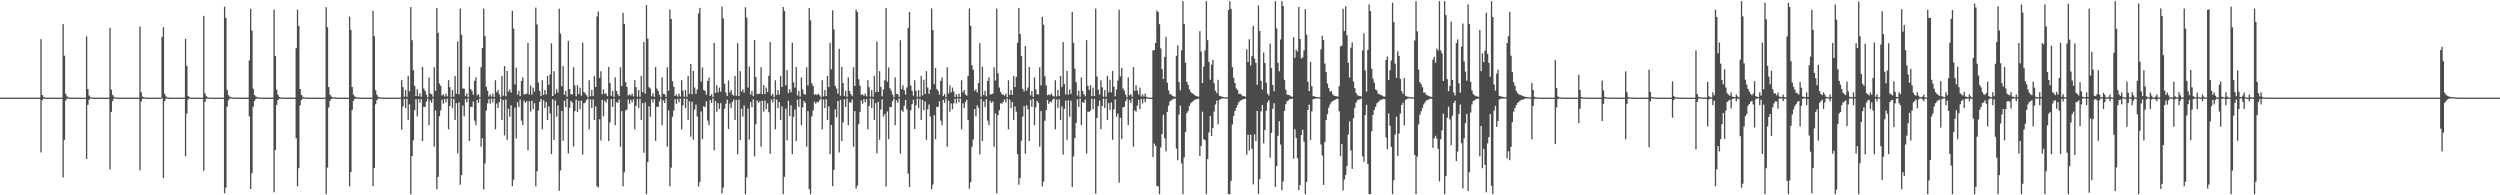 <?xml version="1.0" encoding="UTF-8"?>
<svg xmlns="http://www.w3.org/2000/svg" width="1920" height="150">
  <path d="M0 75.000h1v1.000H0zM1 75.000h1v1.000H1zM2 75.000h1v1.000H2zM3 75.000h1v1.000H3zM4 75.000h1v1.000H4zM5 75.000h1v1.000H5zM6 75.000h1v1.000H6zM7 75.000h1v1.000H7zM8 75.000h1v1.000H8zM9 75.000h1v1.000H9zM10 75.000h1v1.000H10zM11 75.000h1v1.000H11zM12 75.000h1v1.000H12zM13 75.000h1v1.000H13zM14 75.000h1v1.000H14zM15 75.000h1v1.000H15zM16 75.000h1v1.000H16zM17 75.000h1v1.000H17zM18 75.000h1v1.000H18zM19 75.000h1v1.000H19zM20 75.000h1v1.000H20zM21 75.000h1v1.000H21zM22 75.000h1v1.000H22zM23 75.000h1v1.000H23zM24 75.000h1v1.000H24zM25 75.000h1v1.000H25zM26 75.000h1v1.000H26zM27 75.000h1v1.000H27zM28 75.000h1v1.000H28zM29 75.000h1v1.000H29zM30 74.998h1v1.000H30zM31 30.098h1v86.967H31zM32 73.020h1v3.932H32zM33 74.416h1v1.252H33zM34 74.811h1v1.000H34zM35 74.934h1v1.000H35zM36 74.972h1v1.000H36zM37 74.985h1v1.000H37zM38 74.990h1v1.000H38zM39 74.993h1v1.000H39zM40 74.996h1v1.000H40zM41 74.996h1v1.000H41zM42 74.997h1v1.000H42zM43 74.997h1v1.000H43zM44 74.997h1v1.000H44zM45 74.997h1v1.000H45zM46 74.998h1v1.000H46zM47 74.997h1v1.000H47zM48 18.557h1v117.796H48zM49 42.729h1v64.732H49zM50 72.095h1v5.115H50zM51 74.040h1v1.720H51zM52 74.728h1v1.000H52zM53 74.907h1v1.000H53zM54 74.953h1v1.000H54zM55 74.977h1v1.000H55zM56 74.987h1v1.000H56zM57 74.991h1v1.000H57zM58 74.994h1v1.000H58zM59 74.996h1v1.000H59zM60 74.996h1v1.000H60zM61 74.997h1v1.000H61zM62 74.997h1v1.000H62zM63 74.996h1v1.000H63zM64 74.997h1v1.000H64zM65 74.997h1v1.000H65zM66 27.884h1v94.216H66zM67 68.399h1v12.148H67zM68 73.346h1v3.256H68zM69 74.590h1v1.000H69zM70 74.830h1v1.000H70zM71 74.941h1v1.000H71zM72 74.971h1v1.000H72zM73 74.990h1v1.000H73zM74 74.992h1v1.000H74zM75 74.994h1v1.000H75zM76 74.996h1v1.000H76zM77 74.997h1v1.000H77zM78 74.997h1v1.000H78zM79 74.997h1v1.000H79zM80 74.997h1v1.000H80zM81 74.997h1v1.000H81zM82 74.997h1v1.000H82zM83 74.998h1v1.000H83zM84 21.311h1v108.769H84zM85 68.883h1v17.048H85zM86 72.816h1v4.836H86zM87 74.179h1v1.481H87zM88 74.843h1v1.000H88zM89 74.928h1v1.000H89zM90 74.970h1v1.000H90zM91 74.986h1v1.000H91zM92 74.990h1v1.000H92zM93 74.993h1v1.000H93zM94 74.995h1v1.000H94zM95 74.997h1v1.000H95zM96 74.996h1v1.000H96zM97 74.997h1v1.000H97zM98 74.997h1v1.000H98zM99 74.997h1v1.000H99zM100 74.997h1v1.000H100zM101 74.997h1v1.000H101zM102 74.997h1v1.000H102zM103 74.997h1v1.000H103zM104 74.997h1v1.000H104zM105 75.000h1v1.000H105zM106 74.995h1v1.000H106zM107 20.333h1v110.377H107zM108 70.817h1v7.234H108zM109 74.146h1v1.839H109zM110 74.600h1v1.000H110zM111 74.904h1v1.000H111zM112 74.949h1v1.000H112zM113 74.977h1v1.000H113zM114 74.985h1v1.000H114zM115 74.992h1v1.000H115zM116 74.994h1v1.000H116zM117 74.995h1v1.000H117zM118 74.996h1v1.000H118zM119 74.997h1v1.000H119zM120 74.997h1v1.000H120zM121 74.997h1v1.000H121zM122 74.997h1v1.000H122zM123 74.997h1v1.000H123zM124 28.348h1v47.105H124zM125 20.844h1v115.830H125zM126 71.966h1v5.711H126zM127 74.019h1v1.688H127zM128 74.756h1v1.000H128zM129 74.925h1v1.000H129zM130 74.960h1v1.000H130zM131 74.980h1v1.000H131zM132 74.989h1v1.000H132zM133 74.992h1v1.000H133zM134 74.994h1v1.000H134zM135 74.996h1v1.000H135zM136 74.996h1v1.000H136zM137 74.997h1v1.000H137zM138 74.997h1v1.000H138zM139 74.997h1v1.000H139zM140 74.997h1v1.000H140zM141 74.997h1v1.000H141zM142 29.856h1v90.143H142zM143 50.591h1v36.676H143zM144 73.617h1v2.772H144zM145 74.568h1v1.000H145zM146 74.900h1v1.000H146zM147 74.964h1v1.000H147zM148 74.983h1v1.000H148zM149 74.992h1v1.000H149zM150 74.995h1v1.000H150zM151 74.996h1v1.000H151zM152 74.997h1v1.000H152zM153 74.998h1v1.000H153zM154 74.998h1v1.000H154zM155 74.998h1v1.000H155zM156 12.189h1v118.989H156zM157 71.755h1v6.468H157zM158 73.878h1v2.112H158zM159 74.701h1v1.000H159zM160 74.901h1v1.000H160zM161 74.954h1v1.000H161zM162 74.985h1v1.000H162zM163 74.991h1v1.000H163zM164 74.993h1v1.000H164zM165 74.996h1v1.000H165zM166 74.997h1v1.000H166zM167 74.997h1v1.000H167zM168 74.997h1v1.000H168zM169 74.997h1v1.000H169zM170 74.997h1v1.000H170zM171 74.997h1v1.000H171zM172 5.080h1v143.353H172zM173 13.710h1v130.351H173zM174 68.956h1v12.975H174zM175 73.057h1v3.915H175zM176 74.218h1v1.511H176zM177 74.606h1v1.000H177zM178 74.824h1v1.000H178zM179 74.905h1v1.000H179zM180 74.943h1v1.000H180zM181 74.959h1v1.000H181zM182 74.967h1v1.000H182zM183 74.977h1v1.000H183zM184 74.974h1v1.000H184zM185 74.972h1v1.000H185zM186 74.972h1v1.000H186zM187 74.977h1v1.000H187zM188 74.980h1v1.000H188zM189 74.982h1v1.000H189zM190 74.981h1v1.000H190zM191 46.406h1v42.926H191zM192 6.819h1v138.324H192zM193 23.525h1v109.533H193zM194 68.034h1v13.907H194zM195 72.944h1v4.512H195zM196 74.022h1v1.950H196zM197 74.667h1v1.000H197zM198 74.832h1v1.000H198zM199 74.907h1v1.000H199zM200 74.950h1v1.000H200zM201 74.964h1v1.000H201zM202 74.977h1v1.000H202zM203 74.976h1v1.000H203zM204 74.974h1v1.000H204zM205 74.980h1v1.000H205zM206 74.979h1v1.000H206zM207 74.979h1v1.000H207zM208 74.982h1v1.000H208zM209 74.989h1v1.000H209zM210 7.443h1v140.169H210zM211 43.010h1v72.155H211zM212 68.801h1v11.757H212zM213 72.745h1v4.123H213zM214 74.318h1v1.453H214zM215 74.741h1v1.000H215zM216 74.863h1v1.000H216zM217 74.922h1v1.000H217zM218 74.949h1v1.000H218zM219 74.960h1v1.000H219zM220 74.973h1v1.000H220zM221 74.976h1v1.000H221zM222 74.977h1v1.000H222zM223 74.981h1v1.000H223zM224 74.982h1v1.000H224zM225 74.982h1v1.000H225zM226 74.977h1v1.000H226zM227 37.022h1v69.226H227zM228 7.421h1v135.643H228zM229 19.949h1v109.215H229zM230 68.296h1v12.727H230zM231 72.864h1v4.025H231zM232 74.245h1v1.550H232zM233 74.692h1v1.000H233zM234 74.786h1v1.000H234zM235 74.935h1v1.000H235zM236 74.957h1v1.000H236zM237 74.964h1v1.000H237zM238 74.972h1v1.000H238zM239 74.974h1v1.000H239zM240 74.978h1v1.000H240zM241 74.981h1v1.000H241zM242 74.980h1v1.000H242zM243 74.982h1v1.000H243zM244 74.983h1v1.000H244zM245 74.982h1v1.000H245zM246 74.984h1v1.000H246zM247 74.988h1v1.000H247zM248 74.987h1v1.000H248zM249 74.989h1v1.000H249zM250 5.553h1v143.588H250zM251 20.926h1v107.786H251zM252 66.882h1v15.667H252zM253 72.667h1v4.791H253zM254 74.129h1v1.898H254zM255 74.672h1v1.000H255zM256 74.799h1v1.000H256zM257 74.905h1v1.000H257zM258 74.945h1v1.000H258zM259 74.959h1v1.000H259zM260 74.969h1v1.000H260zM261 74.977h1v1.000H261zM262 74.972h1v1.000H262zM263 74.979h1v1.000H263zM264 74.971h1v1.000H264zM265 74.981h1v1.000H265zM266 74.984h1v1.000H266zM267 74.983h1v1.000H267zM268 12.733h1v130.362H268zM269 22.992h1v109.079H269zM270 66.853h1v17.580H270zM271 72.596h1v4.840H271zM272 74.069h1v1.931H272zM273 74.668h1v1.000H273zM274 74.845h1v1.000H274zM275 74.922h1v1.000H275zM276 74.933h1v1.000H276zM277 74.959h1v1.000H277zM278 74.969h1v1.000H278zM279 74.973h1v1.000H279zM280 74.978h1v1.000H280zM281 74.982h1v1.000H281zM282 74.983h1v1.000H282zM283 74.979h1v1.000H283zM284 74.983h1v1.000H284zM285 74.985h1v1.000H285zM286 8.222h1v134.724H286zM287 27.793h1v101.268H287zM288 69.387h1v10.703H288zM289 72.728h1v4.283H289zM290 74.300h1v1.398H290zM291 74.724h1v1.000H291zM292 74.858h1v1.000H292zM293 74.921h1v1.000H293zM294 74.954h1v1.000H294zM295 74.970h1v1.000H295zM296 74.978h1v1.000H296zM297 74.980h1v1.000H297zM298 74.985h1v1.000H298zM299 74.981h1v1.000H299zM300 74.982h1v1.000H300zM301 74.986h1v1.000H301zM302 74.985h1v1.000H302zM303 74.990h1v1.000H303zM304 74.988h1v1.000H304zM305 74.987h1v1.000H305zM306 74.992h1v1.000H306zM307 74.990h1v1.000H307zM308 61.486h1v38.117H308zM309 66.850h1v14.896H309zM310 74.246h1v1.654H310zM311 69.089h1v13.993H311zM312 74.308h1v1.561H312zM313 58.240h1v34.015H313zM314 70.167h1v9.962H314zM315 5.360h1v143.782H315zM316 30.882h1v88.990H316zM317 53.936h1v53.805H317zM318 65.841h1v18.734H318zM319 73.734h1v2.444H319zM320 68.535h1v20.878H320zM321 73.927h1v2.117H321zM322 71.642h1v7.141H322zM323 74.351h1v1.730H323zM324 51.331h1v57.002H324zM325 67.999h1v13.964H325zM326 69.771h1v12.421H326zM327 72.766h1v5.186H327zM328 74.715h1v1.000H328zM329 59.374h1v36.815H329zM330 71.764h1v5.418H330zM331 72.279h1v6.689H331zM332 74.310h1v1.288H332zM333 51.604h1v61.134H333zM334 69.754h1v15.060H334zM335 6.203h1v139.046H335zM336 25.244h1v110.613H336zM337 64.219h1v25.033H337zM338 65.968h1v18.857H338zM339 73.346h1v3.234H339zM340 72.406h1v7.193H340zM341 74.106h1v1.833H341zM342 71.874h1v6.703H342zM343 74.044h1v1.762H343zM344 61.599h1v37.763H344zM345 66.948h1v14.460H345zM346 74.524h1v1.000H346zM347 69.127h1v13.909H347zM348 74.303h1v1.550H348zM349 58.299h1v33.924H349zM350 71.964h1v7.272H350zM351 31.741h1v86.003H351zM352 72.440h1v6.166H352zM353 6.532h1v135.290H353zM354 26.669h1v107.792H354zM355 68.011h1v13.069H355zM356 68.055h1v21.300H356zM357 73.870h1v2.221H357zM358 71.714h1v6.880H358zM359 74.582h1v1.000H359zM360 51.350h1v56.934H360zM361 68.339h1v13.620H361zM362 69.791h1v12.397H362zM363 72.762h1v5.188H363zM364 62.154h1v30.532H364zM365 59.398h1v36.787H365zM366 73.247h1v3.516H366zM367 72.291h1v6.664H367zM368 74.586h1v1.004H368zM369 51.634h1v61.077H369zM370 36.745h1v69.506H370zM371 6.596h1v138.931H371zM372 27.680h1v97.796H372zM373 66.664h1v18.279H373zM374 69.742h1v9.685H374zM375 74.135h1v1.979H375zM376 72.431h1v7.201H376zM377 74.192h1v1.365H377zM378 71.852h1v6.785H378zM379 74.566h1v1.000H379zM380 61.619h1v37.725H380zM381 70.874h1v8.631H381zM382 69.126h1v13.901H382zM383 72.552h1v5.760H383zM384 74.655h1v1.000H384zM385 58.312h1v33.899H385zM386 73.510h1v3.266H386zM387 50.731h1v53.288H387zM388 73.899h1v2.444H388zM389 54.493h1v52.866H389zM390 70.377h1v13.109H390zM391 68.704h1v20.858H391zM392 71.128h1v9.725H392zM393 8.302h1v134.698H393zM394 21.897h1v116.150H394zM395 64.883h1v17.738H395zM396 51.971h1v54.354H396zM397 72.687h1v5.710H397zM398 69.660h1v12.580H398zM399 73.852h1v2.535H399zM400 62.213h1v30.460H400zM401 59.462h1v36.676H401zM402 72.528h1v4.749H402zM403 72.317h1v6.640H403zM404 71.935h1v5.776H404zM405 32.934h1v82.579H405zM406 72.491h1v5.217H406zM407 65.634h1v20.078H407zM408 72.644h1v4.767H408zM409 67.289h1v16.559H409zM410 70.315h1v8.986H410zM411 5.849h1v137.330H411zM412 18.842h1v112.711H412zM413 63.343h1v21.558H413zM414 69.831h1v8.412H414zM415 73.840h1v2.141H415zM416 61.605h1v37.667H416zM417 72.811h1v4.171H417zM418 69.132h1v13.888H418zM419 72.565h1v5.732H419zM420 58.308h1v33.880H420zM421 65.119h1v16.573H421zM422 57.122h1v29.991H422zM423 33.260h1v85.171H423zM424 73.734h1v2.566H424zM425 54.681h1v52.735H425zM426 72.157h1v4.993H426zM427 68.618h1v20.976H427zM428 71.075h1v9.898H428zM429 6.645h1v139.880H429zM430 25.731h1v105.155H430zM431 66.273h1v18.931H431zM432 50.717h1v57.486H432zM433 72.699h1v4.680H433zM434 69.773h1v12.528H434zM435 74.267h1v1.545H435zM436 31.458h1v86.373H436zM437 68.383h1v14.385H437zM438 72.349h1v5.157H438zM439 72.508h1v6.361H439zM440 51.652h1v61.023H440zM441 65.586h1v19.802H441zM442 73.884h1v2.635H442zM443 65.343h1v20.583H443zM444 72.245h1v5.096H444zM445 67.300h1v16.570H445zM446 73.495h1v3.795H446zM447 32.737h1v86.045H447zM448 70.608h1v8.681H448zM449 71.778h1v6.922H449zM450 73.139h1v3.695H450zM451 74.707h1v1.000H451zM452 61.597h1v37.729H452zM453 73.891h1v2.510H453zM454 69.107h1v13.905H454zM455 73.804h1v2.559H455zM456 58.319h1v33.861H456zM457 66.855h1v14.822H457zM458 12.704h1v130.292H458zM459 8.811h1v135.246H459zM460 59.807h1v31.818H460zM461 54.778h1v53.171H461zM462 72.397h1v4.281H462zM463 68.667h1v20.744H463zM464 72.179h1v5.133H464zM465 71.642h1v7.186H465zM466 73.843h1v2.314H466zM467 51.358h1v56.913H467zM468 63.635h1v30.430H468zM469 73.590h1v2.619H469zM470 69.777h1v12.405H470zM471 74.396h1v1.293H471zM472 59.398h1v36.747H472zM473 69.836h1v8.580H473zM474 72.297h1v6.691H474zM475 73.660h1v2.778H475zM476 51.635h1v61.051H476zM477 66.115h1v19.218H477zM478 9.846h1v133.254H478zM479 18.366h1v113.980H479zM480 63.025h1v21.793H480zM481 66.699h1v17.435H481zM482 73.287h1v3.045H482zM483 72.482h1v7.201H483zM484 73.425h1v3.198H484zM485 71.860h1v6.741H485zM486 73.980h1v2.106H486zM487 61.617h1v37.732H487zM488 66.963h1v14.412H488zM489 74.224h1v1.674H489zM490 69.132h1v13.891H490zM491 74.315h1v1.533H491zM492 58.323h1v33.883H492zM493 70.824h1v8.405H493zM494 32.275h1v85.017H494zM495 71.879h1v6.795H495zM496 3.836h1v145.306H496zM497 29.628h1v94.898H497zM498 66.947h1v14.721H498zM499 68.088h1v21.609H499zM500 73.910h1v2.293H500zM501 71.624h1v7.101H501zM502 74.365h1v1.775H502zM503 51.393h1v56.849H503zM504 68.024h1v13.934H504zM505 69.822h1v12.399H505zM506 72.816h1v5.114H506zM507 74.725h1v1.000H507zM508 59.399h1v36.768H508zM509 72.105h1v5.013H509zM510 72.328h1v6.744H510zM511 74.326h1v1.321H511zM512 51.641h1v61.041H512zM513 69.744h1v15.067H513zM514 7.358h1v135.703H514zM515 14.568h1v114.226H515zM516 62.357h1v27.373H516zM517 66.572h1v18.333H517zM518 73.732h1v2.452H518zM519 72.432h1v7.257H519zM520 74.152h1v1.814H520zM521 71.892h1v6.714H521zM522 74.122h1v1.622H522zM523 61.618h1v37.720H523zM524 69.598h1v11.303H524zM525 74.286h1v1.387H525zM526 69.138h1v13.892H526zM527 74.299h1v1.556H527zM528 58.315h1v33.879H528zM529 71.977h1v5.830H529zM530 49.172h1v55.777H530zM531 72.358h1v5.751H531zM532 54.500h1v52.887H532zM533 67.216h1v16.851H533zM534 72.083h1v8.192H534zM535 68.705h1v20.859H535zM536 10.322h1v132.921H536zM537 6.038h1v133.686H537zM538 62.609h1v23.018H538zM539 51.833h1v55.065H539zM540 69.054h1v12.517H540zM541 69.785h1v12.487H541zM542 72.682h1v5.085H542zM543 62.193h1v30.429H543zM544 59.423h1v36.727H544zM545 73.792h1v2.979H545zM546 72.289h1v6.722H546zM547 74.615h1v1.000H547zM548 32.963h1v82.451H548zM549 71.420h1v6.223H549zM550 65.447h1v20.392H550zM551 70.917h1v8.312H551zM552 67.271h1v16.505H552zM553 70.417h1v8.842H553zM554 5.052h1v143.477H554zM555 14.128h1v129.935H555zM556 64.215h1v19.393H556zM557 71.103h1v8.631H557zM558 73.750h1v2.727H558zM559 61.727h1v37.399H559zM560 70.997h1v8.535H560zM561 69.131h1v13.894H561zM562 72.527h1v5.739H562zM563 73.444h1v3.037H563zM564 58.355h1v33.837H564zM565 73.501h1v3.286H565zM566 33.201h1v85.242H566zM567 73.725h1v2.841H567zM568 54.618h1v52.972H568zM569 70.311h1v13.216H569zM570 68.637h1v20.972H570zM571 71.122h1v9.827H571zM572 5.592h1v143.545H572zM573 13.426h1v122.758H573zM574 67.301h1v15.990H574zM575 51.062h1v56.169H575zM576 72.601h1v5.780H576zM577 69.807h1v12.552H577zM578 73.864h1v2.489H578zM579 30.719h1v89.367H579zM580 59.140h1v36.302H580zM581 72.317h1v4.858H581zM582 72.127h1v6.787H582zM583 71.910h1v5.905H583zM584 51.619h1v60.997H584zM585 72.351h1v5.004H585zM586 65.308h1v20.423H586zM587 72.275h1v5.043H587zM588 67.245h1v16.619H588zM589 70.726h1v8.633H589zM590 58.184h1v28.001H590zM591 32.182h1v85.916H591zM592 73.377h1v3.085H592zM593 72.003h1v6.569H593zM594 74.607h1v1.000H594zM595 61.629h1v37.703H595zM596 72.912h1v3.570H596zM597 69.153h1v13.870H597zM598 72.576h1v5.716H598zM599 58.322h1v33.880H599zM600 66.854h1v14.831H600zM601 5.376h1v143.765H601zM602 8.456h1v127.387H602zM603 65.524h1v17.937H603zM604 53.873h1v53.925H604zM605 71.458h1v5.955H605zM606 68.604h1v20.694H606zM607 70.916h1v9.952H607zM608 32.744h1v85.616H608zM609 63.184h1v26.545H609zM610 67.319h1v16.764H610zM611 51.445h1v56.951H611zM612 73.329h1v3.318H612zM613 69.775h1v12.332H613zM614 74.265h1v1.554H614zM615 59.383h1v36.779H615zM616 68.634h1v13.884H616zM617 72.289h1v5.216H617zM618 72.620h1v6.339H618zM619 51.638h1v61.039H619zM620 65.577h1v19.782H620zM621 6.203h1v139.062H621zM622 15.542h1v133.600H622zM623 63.966h1v25.490H623zM624 65.990h1v18.836H624zM625 72.706h1v5.400H625zM626 72.415h1v7.166H626zM627 72.994h1v5.191H627zM628 71.892h1v6.654H628zM629 73.213h1v3.671H629zM630 74.703h1v1.000H630zM631 61.620h1v37.715H631zM632 74.028h1v2.392H632zM633 69.137h1v13.889H633zM634 73.778h1v2.461H634zM635 58.318h1v33.886H635zM636 66.863h1v14.823H636zM637 32.872h1v85.552H637zM638 53.201h1v42.793H638zM639 7.891h1v135.107H639zM640 22.581h1v107.886H640zM641 65.947h1v18.037H641zM642 67.982h1v22.062H642zM643 71.900h1v5.643H643zM644 37.502h1v79.628H644zM645 73.454h1v3.219H645zM646 51.417h1v56.833H646zM647 63.720h1v30.289H647zM648 73.674h1v2.600H648zM649 69.731h1v12.421H649zM650 74.419h1v1.274H650zM651 59.417h1v36.745H651zM652 69.837h1v8.581H652zM653 72.295h1v6.644H653zM654 73.871h1v2.603H654zM655 51.643h1v61.041H655zM656 66.105h1v19.216H656zM657 7.396h1v137.528H657zM658 9.300h1v133.302H658zM659 60.888h1v34.497H659zM660 65.856h1v20.034H660zM661 72.905h1v4.247H661zM662 72.406h1v7.197H662zM663 73.591h1v2.490H663zM664 71.908h1v6.666H664zM665 74.000h1v2.083H665zM666 61.609h1v37.731H666zM667 66.963h1v14.427H667zM668 74.228h1v1.362H668zM669 69.140h1v13.887H669zM670 74.285h1v1.573H670zM671 58.309h1v33.867H671zM672 70.812h1v8.425H672zM673 31.934h1v85.826H673zM674 70.614h1v7.596H674zM675 54.612h1v52.717H675zM676 66.708h1v17.426H676zM677 73.989h1v2.322H677zM678 68.715h1v20.816H678zM679 61.707h1v25.993H679zM680 6.072h1v137.175H680zM681 62.669h1v22.919H681zM682 51.846h1v55.053H682zM683 67.772h1v14.465H683zM684 69.651h1v12.562H684zM685 72.646h1v5.122H685zM686 74.741h1v1.000H686zM687 59.441h1v36.688H687zM688 72.095h1v4.995H688zM689 72.298h1v6.700H689zM690 74.331h1v1.288H690zM691 30.856h1v87.133H691zM692 68.443h1v16.174H692zM693 65.457h1v20.396H693zM694 69.389h1v11.797H694zM695 72.654h1v4.098H695zM696 67.162h1v16.787H696zM697 21.407h1v111.920H697zM698 9.242h1v134.396H698zM699 65.699h1v19.056H699zM700 69.678h1v10.294H700zM701 73.439h1v3.141H701zM702 61.624h1v37.489H702zM703 69.687h1v11.228H703zM704 74.271h1v1.410H704zM705 69.110h1v13.901H705zM706 74.329h1v1.532H706zM707 58.335h1v33.841H707zM708 73.335h1v3.448H708zM709 61.199h1v23.312H709zM710 72.147h1v5.897H710zM711 54.607h1v52.771H711zM712 67.220h1v16.821H712zM713 72.084h1v8.177H713zM714 68.713h1v20.828H714zM715 6.442h1v139.039H715zM716 22.999h1v118.734H716zM717 64.661h1v23.757H717zM718 52.242h1v54.736H718zM719 68.309h1v13.647H719zM720 69.713h1v12.503H720zM721 72.648h1v5.163H721zM722 62.169h1v30.525H722zM723 59.466h1v36.691H723zM724 73.783h1v2.982H724zM725 72.317h1v6.675H725zM726 74.626h1v1.000H726zM727 51.638h1v61.040H727zM728 71.740h1v5.590H728zM729 65.575h1v20.191H729zM730 70.910h1v8.475H730zM731 67.248h1v16.625H731zM732 70.319h1v9.025H732zM733 74.490h1v1.267H733zM734 72.383h1v7.075H734zM735 74.451h1v1.000H735zM736 71.873h1v6.678H736zM737 74.550h1v1.000H737zM738 61.628h1v37.712H738zM739 70.868h1v8.570H739zM740 69.131h1v13.887H740zM741 72.574h1v5.731H741zM742 73.434h1v3.271H742zM743 58.325h1v33.879H743zM744 6.444h1v138.542H744zM745 19.825h1v120.133H745zM746 50.099h1v62.659H746zM747 53.609h1v53.509H747zM748 69.677h1v14.048H748zM749 68.626h1v20.768H749zM750 70.964h1v9.921H750zM751 63.748h1v19.115H751zM752 33.152h1v85.367H752zM753 74.192h1v1.703H753zM754 51.181h1v57.059H754zM755 72.938h1v4.905H755zM756 69.769h1v12.491H756zM757 73.991h1v2.184H757zM758 62.163h1v30.513H758zM759 59.364h1v36.835H759zM760 72.595h1v4.880H760zM761 72.308h1v6.780H761zM762 71.926h1v5.963H762zM763 51.623h1v61.052H763zM764 61.841h1v25.322H764zM765 6.670h1v141.736H765zM766 56.253h1v32.240H766zM767 67.225h1v17.463H767zM768 70.668h1v8.698H768zM769 72.404h1v7.235H769zM770 72.707h1v5.449H770zM771 73.467h1v2.949H771zM772 71.922h1v6.669H772zM773 74.704h1v1.000H773zM774 61.601h1v37.752H774zM775 72.897h1v3.616H775zM776 69.137h1v13.890H776zM777 72.716h1v5.600H777zM778 58.315h1v33.881H778zM779 66.867h1v14.826H779zM780 59.052h1v26.771H780zM781 32.876h1v85.545H781zM782 6.102h1v135.746H782zM783 26.036h1v110.607H783zM784 43.053h1v65.052H784zM785 68.174h1v21.376H785zM786 70.290h1v11.189H786zM787 35.347h1v82.674H787zM788 69.611h1v11.168H788zM789 67.252h1v16.737H789zM790 51.419h1v56.910H790zM791 73.229h1v3.345H791zM792 69.815h1v12.379H792zM793 74.336h1v1.438H793zM794 59.409h1v36.776H794zM795 68.618h1v13.882H795zM796 72.280h1v5.179H796zM797 72.607h1v6.396H797zM798 51.647h1v61.032H798zM799 65.593h1v19.761H799zM800 12.930h1v130.167H800zM801 19.043h1v120.482H801zM802 58.550h1v34.194H802zM803 65.607h1v18.988H803zM804 73.140h1v3.632H804zM805 72.493h1v7.264H805zM806 73.073h1v5.080H806zM807 71.858h1v6.722H807zM808 73.454h1v3.112H808zM809 74.152h1v1.578H809zM810 61.615h1v37.725H810zM811 74.027h1v2.387H811zM812 69.145h1v13.891H812zM813 73.776h1v2.466H813zM814 58.318h1v33.880H814zM815 66.867h1v14.823H815zM816 32.294h1v86.400H816zM817 64.605h1v19.102H817zM818 72.494h1v4.751H818zM819 54.517h1v52.917H819zM820 72.643h1v4.368H820zM821 68.693h1v20.833H821zM822 72.074h1v5.276H822zM823 9.243h1v134.411H823zM824 32.889h1v87.294H824zM825 52.776h1v53.249H825zM826 63.104h1v31.269H826zM827 73.334h1v2.953H827zM828 69.622h1v12.561H828zM829 74.363h1v1.294H829zM830 59.458h1v36.661H830zM831 69.851h1v8.566H831zM832 72.299h1v6.662H832zM833 73.868h1v2.607H833zM834 30.843h1v87.131H834zM835 65.859h1v19.840H835zM836 68.935h1v17.008H836zM837 65.502h1v19.419H837zM838 73.796h1v2.153H838zM839 67.285h1v16.586H839zM840 73.854h1v2.132H840zM841 6.585h1v142.092H841zM842 58.663h1v31.936H842zM843 68.885h1v12.742H843zM844 72.590h1v4.676H844zM845 61.667h1v37.586H845zM846 67.019h1v14.387H846zM847 74.281h1v1.423H847zM848 69.140h1v13.903H848zM849 74.321h1v1.545H849zM850 58.309h1v33.901H850zM851 70.819h1v8.401H851zM852 61.166h1v23.339H852zM853 70.979h1v7.728H853zM854 54.584h1v52.789H854zM855 66.630h1v17.444H855zM856 73.980h1v2.356H856zM857 68.689h1v20.854H857zM858 61.842h1v25.438H858zM859 7.422h1v132.943H859zM860 58.601h1v31.890H860zM861 52.122h1v54.720H861zM862 67.984h1v14.438H862zM863 69.598h1v12.528H863zM864 72.645h1v5.087H864zM865 74.724h1v1.000H865zM866 59.440h1v36.673H866zM867 73.236h1v3.583H867zM868 72.282h1v6.680H868zM869 74.298h1v1.293H869zM870 51.633h1v61.055H870zM871 69.753h1v15.036H871zM872 65.558h1v20.149H872zM873 69.505h1v11.608H873zM874 72.567h1v4.146H874zM875 67.233h1v16.637H875zM876 74.083h1v1.852H876zM877 72.385h1v7.079H877zM878 74.139h1v1.756H878zM879 71.870h1v6.673H879zM880 74.359h1v1.394H880zM881 74.878h1v1.000H881zM882 74.949h1v1.000H882zM883 74.968h1v1.000H883zM884 74.978h1v1.000H884zM885 38.641h1v82.026H885zM886 38.497h1v71.839H886zM887 32.950h1v79.055H887zM888 8.040h1v134.634H888zM889 9.216h1v134.006H889zM890 18.576h1v130.565H890zM891 37.234h1v76.071H891zM892 53.102h1v49.876H892zM893 60.718h1v27.450H893zM894 43.740h1v62.493H894zM895 28.271h1v87.981H895zM896 63.506h1v22.398H896zM897 69.305h1v11.830H897zM898 72.201h1v5.792H898zM899 72.590h1v4.531H899zM900 73.650h1v2.700H900zM901 74.084h1v1.802H901zM902 74.287h1v1.354H902zM903 42.851h1v71.254H903zM904 34.822h1v88.242H904zM905 63.103h1v24.914H905zM906 69.327h1v11.752H906zM907 38.579h1v86.940H907zM908 0.886h1v148.255H908zM909 18.494h1v102.389H909zM910 48.167h1v53.278H910zM911 62.858h1v24.016H911zM912 65.114h1v20.309H912zM913 68.533h1v12.867H913zM914 70.460h1v8.891H914zM915 71.554h1v6.887H915zM916 72.075h1v5.352H916zM917 73.069h1v3.601H917zM918 73.690h1v2.578H918zM919 74.016h1v2.041H919zM920 74.259h1v1.422H920zM921 23.972h1v95.794H921zM922 39.570h1v72.486H922zM923 63.749h1v22.062H923zM924 51.100h1v55.851H924zM925 38.705h1v69.082H925zM926 0.858h1v148.284H926zM927 30.864h1v91.343H927zM928 47.544h1v54.240H928zM929 61.294h1v27.854H929zM930 49.599h1v54.891H930zM931 45.986h1v52.191H931zM932 63.960h1v21.640H932zM933 69.743h1v10.528H933zM934 71.457h1v5.841H934zM935 61.296h1v34.207H935zM936 73.410h1v3.353H936zM937 73.826h1v2.219H937zM938 74.323h1v1.336H938zM939 74.459h1v1.041H939zM940 74.676h1v1.000H940zM941 74.704h1v1.000H941zM942 74.778h1v1.000H942zM943 7.721h1v141.420H943zM944 0.858h1v148.283H944zM945 6.792h1v132.058H945zM946 51.570h1v43.999H946zM947 59.731h1v29.313H947zM948 63.780h1v21.455H948zM949 68.001h1v14.774H949zM950 69.136h1v11.438H950zM951 72.198h1v6.246H951zM952 71.905h1v5.529H952zM953 72.827h1v4.065H953zM954 73.898h1v2.472H954zM955 73.792h1v2.232H955zM956 74.347h1v1.415H956zM957 37.817h1v81.009H957zM958 47.533h1v55.936H958zM959 30.135h1v85.479H959zM960 50.254h1v53.219H960zM961 42.957h1v71.280H961zM962 19.753h1v121.860H962zM963 44.916h1v58.293H963zM964 48.229h1v60.136H964zM965 65.103h1v20.143H965zM966 4.188h1v144.805H966zM967 23.804h1v113.634H967zM968 62.107h1v23.521H968zM969 68.836h1v11.789H969zM970 40.331h1v69.837H970zM971 48.456h1v51.444H971zM972 63.507h1v21.577H972zM973 71.947h1v6.760H973zM974 73.341h1v3.606H974zM975 33.432h1v87.777H975zM976 52.207h1v49.844H976zM977 65.243h1v18.340H977zM978 70.166h1v9.149H978zM979 0.858h1v142.691H979zM980 21.841h1v105.753H980zM981 48.217h1v56.094H981zM982 54.784h1v38.331H982zM983 30.382h1v80.633H983zM984 0.858h1v145.257H984zM985 4.637h1v134.800H985zM986 61.292h1v23.880H986zM987 68.861h1v11.211H987zM988 72.677h1v5.102H988zM989 72.945h1v4.159H989zM990 73.189h1v2.915H990zM991 74.035h1v1.976H991zM992 74.293h1v1.435H992zM993 28.521h1v93.416H993zM994 44.406h1v54.886H994zM995 38.151h1v67.899H995zM996 39.544h1v81.946H996zM997 5.341h1v140.749H997zM998 29.996h1v112.164H998zM999 44.951h1v58.695H999zM1000 44.120h1v55.506H1000zM1001 38.633h1v70.143H1001zM1002 6.992h1v142.149H1002zM1003 26.681h1v112.975H1003zM1004 62.701h1v21.754H1004zM1005 69.886h1v10.432H1005zM1006 47.579h1v59.967H1006zM1007 66.222h1v19.358H1007zM1008 73.894h1v2.270H1008zM1009 73.929h1v2.067H1009zM1010 74.328h1v1.281H1010zM1011 74.534h1v1.000H1011zM1012 74.659h1v1.000H1012zM1013 74.735h1v1.000H1013zM1014 37.888h1v73.104H1014zM1015 27.370h1v92.024H1015zM1016 30.764h1v111.279H1016zM1017 48.835h1v60.270H1017zM1018 55.387h1v36.779H1018zM1019 64.152h1v23.591H1019zM1020 67.534h1v15.165H1020zM1021 70.316h1v9.895H1021zM1022 70.032h1v8.467H1022zM1023 72.384h1v5.367H1023zM1024 73.451h1v3.571H1024zM1025 73.667h1v2.952H1025zM1026 73.926h1v1.953H1026zM1027 74.173h1v1.699H1027zM1028 66.226h1v19.285H1028zM1029 35.522h1v84.421H1029zM1030 35.062h1v75.409H1030zM1031 6.721h1v139.537H1031zM1032 23.837h1v114.038H1032zM1033 4.825h1v129.522H1033zM1034 27.058h1v100.498H1034zM1035 48.181h1v55.108H1035zM1036 59.568h1v33.780H1036zM1037 36.634h1v78.921H1037zM1038 32.555h1v97.111H1038zM1039 62.555h1v28.289H1039zM1040 67.689h1v15.150H1040zM1041 71.275h1v7.616H1041zM1042 73.047h1v3.968H1042zM1043 73.552h1v2.777H1043zM1044 73.801h1v2.566H1044zM1045 74.099h1v1.534H1045zM1046 38.681h1v81.399H1046zM1047 25.539h1v98.739H1047zM1048 54.125h1v34.205H1048zM1049 70.360h1v10.123H1049zM1050 38.324h1v87.636H1050zM1051 3.396h1v145.746H1051zM1052 8.451h1v140.690H1052zM1053 52.719h1v48.144H1053zM1054 60.403h1v27.871H1054zM1055 63.544h1v20.794H1055zM1056 68.719h1v13.377H1056zM1057 69.497h1v9.866H1057zM1058 72.046h1v6.395H1058zM1059 72.445h1v4.886H1059zM1060 72.752h1v3.914H1060zM1061 73.440h1v2.944H1061zM1062 74.084h1v1.836H1062zM1063 74.249h1v1.936H1063zM1064 46.021h1v59.546H1064zM1065 43.407h1v71.303H1065zM1066 61.515h1v25.565H1066zM1067 53.986h1v42.506H1067zM1068 46.543h1v66.257H1068zM1069 2.034h1v147.108H1069zM1070 17.078h1v121.421H1070zM1071 48.881h1v54.489H1071zM1072 59.806h1v29.822H1072zM1073 39.309h1v80.473H1073zM1074 42.932h1v59.627H1074zM1075 60.546h1v26.692H1075zM1076 69.964h1v10.614H1076zM1077 71.993h1v6.957H1077zM1078 59.957h1v36.364H1078zM1079 73.624h1v3.094H1079zM1080 74.015h1v2.141H1080zM1081 74.267h1v1.391H1081zM1082 74.562h1v1.000H1082zM1083 74.601h1v1.000H1083zM1084 74.718h1v1.000H1084zM1085 74.788h1v1.000H1085zM1086 31.130h1v87.927H1086zM1087 0.858h1v148.283H1087zM1088 24.077h1v96.244H1088zM1089 53.452h1v42.089H1089zM1090 63.119h1v25.070H1090zM1091 64.701h1v20.779H1091zM1092 67.025h1v15.815H1092zM1093 71.124h1v9.005H1093zM1094 71.170h1v7.341H1094zM1095 72.857h1v4.150H1095zM1096 73.254h1v3.658H1096zM1097 73.838h1v2.308H1097zM1098 74.199h1v1.566H1098zM1099 74.377h1v1.437H1099zM1100 45.900h1v67.649H1100zM1101 43.560h1v62.696H1101zM1102 48.159h1v56.161H1102zM1103 37.307h1v69.176H1103zM1104 38.801h1v75.577H1104zM1105 0.858h1v138.511H1105zM1106 38.622h1v68.343H1106zM1107 41.020h1v59.097H1107zM1108 62.199h1v25.181H1108zM1109 0.858h1v148.283H1109zM1110 11.625h1v123.667H1110zM1111 60.843h1v29.648H1111zM1112 69.982h1v11.953H1112zM1113 65.976h1v25.729H1113zM1114 16.515h1v94.951H1114zM1115 61.346h1v27.631H1115zM1116 71.041h1v8.087H1116zM1117 73.311h1v4.055H1117zM1118 33.122h1v90.651H1118zM1119 30.220h1v86.154H1119zM1120 63.962h1v23.524H1120zM1121 71.094h1v9.186H1121zM1122 35.802h1v74.284H1122zM1123 18.076h1v126.724H1123zM1124 47.270h1v58.945H1124zM1125 55.001h1v39.555H1125zM1126 62.009h1v25.502H1126zM1127 3.402h1v143.277H1127zM1128 18.529h1v113.758H1128zM1129 62.854h1v23.568H1129zM1130 69.418h1v10.778H1130zM1131 72.243h1v5.209H1131zM1132 73.212h1v3.813H1132zM1133 73.873h1v2.357H1133zM1134 74.026h1v1.804H1134zM1135 74.321h1v1.347H1135zM1136 22.979h1v97.092H1136zM1137 54.664h1v42.103H1137zM1138 40.959h1v88.223H1138zM1139 47.723h1v66.617H1139zM1140 38.984h1v87.611H1140zM1141 9.743h1v137.897H1141zM1142 41.477h1v68.712H1142zM1143 48.211h1v57.125H1143zM1144 58.971h1v28.600H1144zM1145 0.858h1v141.946H1145zM1146 13.023h1v136.119H1146zM1147 64.923h1v20.048H1147zM1148 69.522h1v11.856H1148zM1149 56.551h1v40.946H1149zM1150 53.546h1v39.329H1150zM1151 73.615h1v2.701H1151zM1152 73.864h1v2.052H1152zM1153 74.281h1v1.375H1153zM1154 74.465h1v1.196H1154zM1155 74.657h1v1.000H1155zM1156 74.700h1v1.000H1156zM1157 33.020h1v88.605H1157zM1158 27.817h1v88.344H1158zM1159 8.997h1v114.022H1159zM1160 42.814h1v69.936H1160zM1161 55.401h1v38.418H1161zM1162 63.114h1v22.637H1162zM1163 65.820h1v17.243H1163zM1164 69.724h1v11.081H1164zM1165 71.467h1v7.650H1165zM1166 72.400h1v5.789H1166zM1167 72.973h1v4.329H1167zM1168 73.153h1v3.429H1168zM1169 73.793h1v2.924H1169zM1170 74.094h1v1.940H1170zM1171 74.267h1v1.301H1171zM1172 74.440h1v1.086H1172zM1173 74.666h1v1.000H1173zM1174 74.743h1v1.000H1174zM1175 74.775h1v1.000H1175zM1176 63.626h1v43.467H1176zM1177 69.135h1v12.183H1177zM1178 74.329h1v1.594H1178zM1179 74.719h1v1.000H1179zM1180 74.869h1v1.000H1180zM1181 74.841h1v1.000H1181zM1182 74.954h1v1.000H1182zM1183 74.954h1v1.000H1183zM1184 74.976h1v1.000H1184zM1185 74.981h1v1.000H1185zM1186 74.987h1v1.000H1186zM1187 74.993h1v1.000H1187zM1188 74.995h1v1.000H1188zM1189 74.996h1v1.000H1189zM1190 74.996h1v1.000H1190zM1191 74.997h1v1.000H1191zM1192 74.997h1v1.000H1192zM1193 75.000h1v1.000H1193zM1194 46.191h1v64.485H1194zM1195 67.477h1v15.033H1195zM1196 74.028h1v2.116H1196zM1197 74.700h1v1.000H1197zM1198 74.852h1v1.000H1198zM1199 74.837h1v1.000H1199zM1200 74.938h1v1.000H1200zM1201 74.942h1v1.000H1201zM1202 74.966h1v1.000H1202zM1203 74.981h1v1.000H1203zM1204 74.987h1v1.000H1204zM1205 74.991h1v1.000H1205zM1206 74.994h1v1.000H1206zM1207 74.994h1v1.000H1207zM1208 74.996h1v1.000H1208zM1209 74.996h1v1.000H1209zM1210 74.997h1v1.000H1210zM1211 74.999h1v1.000H1211zM1212 57.375h1v37.254H1212zM1213 69.104h1v14.308H1213zM1214 74.452h1v1.198H1214zM1215 74.696h1v1.000H1215zM1216 74.853h1v1.000H1216zM1217 74.905h1v1.000H1217zM1218 74.949h1v1.000H1218zM1219 74.965h1v1.000H1219zM1220 74.979h1v1.000H1220zM1221 74.980h1v1.000H1221zM1222 74.990h1v1.000H1222zM1223 74.994h1v1.000H1223zM1224 74.995h1v1.000H1224zM1225 74.996h1v1.000H1225zM1226 74.996h1v1.000H1226zM1227 74.997h1v1.000H1227zM1228 74.997h1v1.000H1228zM1229 75.000h1v1.000H1229zM1230 61.917h1v30.981H1230zM1231 69.421h1v10.351H1231zM1232 74.397h1v1.191H1232zM1233 74.693h1v1.000H1233zM1234 74.852h1v1.000H1234zM1235 74.917h1v1.000H1235zM1236 74.945h1v1.000H1236zM1237 74.959h1v1.000H1237zM1238 74.954h1v1.000H1238zM1239 74.938h1v1.000H1239zM1240 74.990h1v1.000H1240zM1241 74.994h1v1.000H1241zM1242 74.996h1v1.000H1242zM1243 74.996h1v1.000H1243zM1244 74.996h1v1.000H1244zM1245 74.997h1v1.000H1245zM1246 74.997h1v1.000H1246zM1247 75.000h1v1.000H1247zM1248 54.785h1v52.227H1248zM1249 70.813h1v8.900H1249zM1250 74.452h1v1.231H1250zM1251 74.795h1v1.000H1251zM1252 74.853h1v1.000H1252zM1253 74.877h1v1.000H1253zM1254 74.962h1v1.000H1254zM1255 74.977h1v1.000H1255zM1256 74.978h1v1.000H1256zM1257 74.988h1v1.000H1257zM1258 74.991h1v1.000H1258zM1259 74.994h1v1.000H1259zM1260 74.996h1v1.000H1260zM1261 74.996h1v1.000H1261zM1262 74.996h1v1.000H1262zM1263 74.997h1v1.000H1263zM1264 74.999h1v1.000H1264zM1265 75.000h1v1.000H1265zM1266 53.549h1v59.573H1266zM1267 70.595h1v7.274H1267zM1268 74.410h1v1.113H1268zM1269 74.695h1v1.000H1269zM1270 74.861h1v1.000H1270zM1271 74.830h1v1.000H1271zM1272 74.945h1v1.000H1272zM1273 74.965h1v1.000H1273zM1274 74.937h1v1.000H1274zM1275 74.986h1v1.000H1275zM1276 74.991h1v1.000H1276zM1277 74.993h1v1.000H1277zM1278 74.996h1v1.000H1278zM1279 74.996h1v1.000H1279zM1280 74.996h1v1.000H1280zM1281 74.996h1v1.000H1281zM1282 75.000h1v1.000H1282zM1283 75.000h1v1.000H1283zM1284 62.537h1v27.814H1284zM1285 73.621h1v3.341H1285zM1286 74.677h1v1.000H1286zM1287 74.673h1v1.000H1287zM1288 74.910h1v1.000H1288zM1289 74.908h1v1.000H1289zM1290 74.969h1v1.000H1290zM1291 74.971h1v1.000H1291zM1292 74.982h1v1.000H1292zM1293 74.986h1v1.000H1293zM1294 74.993h1v1.000H1294zM1295 74.995h1v1.000H1295zM1296 74.996h1v1.000H1296zM1297 74.997h1v1.000H1297zM1298 74.997h1v1.000H1298zM1299 74.997h1v1.000H1299zM1300 75.000h1v1.000H1300zM1301 75.000h1v1.000H1301zM1302 38.653h1v76.096H1302zM1303 72.145h1v6.119H1303zM1304 74.379h1v1.316H1304zM1305 74.715h1v1.000H1305zM1306 74.827h1v1.000H1306zM1307 74.879h1v1.000H1307zM1308 74.932h1v1.000H1308zM1309 74.957h1v1.000H1309zM1310 74.964h1v1.000H1310zM1311 62.884h1v34.202H1311zM1312 73.961h1v2.401H1312zM1313 74.711h1v1.000H1313zM1314 74.822h1v1.000H1314zM1315 70.868h1v9.916H1315zM1316 73.203h1v4.126H1316zM1317 7.446h1v135.612H1317zM1318 13.008h1v116.964H1318zM1319 41.004h1v71.173H1319zM1320 32.644h1v83.614H1320zM1321 48.899h1v58.037H1321zM1322 61.353h1v34.048H1322zM1323 64.737h1v22.095H1323zM1324 53.184h1v53.524H1324zM1325 67.168h1v17.805H1325zM1326 71.630h1v6.645H1326zM1327 72.574h1v4.777H1327zM1328 73.532h1v3.061H1328zM1329 70.923h1v12.311H1329zM1330 74.121h1v1.959H1330zM1331 74.494h1v1.039H1331zM1332 74.599h1v1.000H1332zM1333 72.597h1v5.161H1333zM1334 74.024h1v1.885H1334zM1335 74.861h1v1.000H1335zM1336 45.898h1v58.705H1336zM1337 0.858h1v143.355H1337zM1338 12.531h1v128.573H1338zM1339 48.684h1v48.375H1339zM1340 61.165h1v28.007H1340zM1341 64.992h1v22.603H1341zM1342 68.257h1v13.066H1342zM1343 70.125h1v9.799H1343zM1344 72.031h1v6.133H1344zM1345 73.139h1v4.211H1345zM1346 71.842h1v8.387H1346zM1347 62.363h1v35.554H1347zM1348 73.939h1v2.190H1348zM1349 74.339h1v1.206H1349zM1350 74.509h1v1.000H1350zM1351 70.899h1v9.927H1351zM1352 73.440h1v3.169H1352zM1353 32.730h1v85.504H1353zM1354 68.545h1v11.788H1354zM1355 2.119h1v147.023H1355zM1356 14.825h1v114.417H1356zM1357 50.509h1v46.641H1357zM1358 58.814h1v31.123H1358zM1359 64.689h1v22.856H1359zM1360 54.291h1v50.156H1360zM1361 68.497h1v13.908H1361zM1362 71.643h1v7.794H1362zM1363 71.777h1v6.065H1363zM1364 73.116h1v4.937H1364zM1365 70.995h1v12.395H1365zM1366 74.189h1v1.599H1366zM1367 74.352h1v1.142H1367zM1368 74.656h1v1.000H1368zM1369 72.617h1v5.079H1369zM1370 74.520h1v1.211H1370zM1371 74.862h1v1.000H1371zM1372 27.964h1v110.925H1372zM1373 2.089h1v147.053H1373zM1374 5.370h1v133.196H1374zM1375 47.010h1v49.592H1375zM1376 63.426h1v24.451H1376zM1377 66.627h1v17.466H1377zM1378 68.844h1v12.497H1378zM1379 71.267h1v8.679H1379zM1380 71.709h1v6.400H1380zM1381 72.646h1v4.882H1381zM1382 62.903h1v34.161H1382zM1383 67.404h1v13.872H1383zM1384 74.194h1v1.700H1384zM1385 74.355h1v1.210H1385zM1386 74.704h1v1.000H1386zM1387 70.948h1v9.859H1387zM1388 74.421h1v1.558H1388zM1389 50.007h1v54.064H1389zM1390 43.518h1v73.013H1390zM1391 7.547h1v140.930H1391zM1392 22.845h1v106.273H1392zM1393 55.988h1v42.580H1393zM1394 60.064h1v26.021H1394zM1395 65.428h1v18.600H1395zM1396 49.825h1v58.097H1396zM1397 70.046h1v8.908H1397zM1398 72.144h1v5.620H1398zM1399 73.070h1v3.549H1399zM1400 70.915h1v12.732H1400zM1401 72.676h1v5.941H1401zM1402 74.353h1v1.229H1402zM1403 74.608h1v1.000H1403zM1404 74.690h1v1.000H1404zM1405 72.449h1v5.310H1405zM1406 74.534h1v1.000H1406zM1407 33.008h1v85.073H1407zM1408 44.477h1v71.290H1408zM1409 3.442h1v145.699H1409zM1410 15.096h1v130.517H1410zM1411 53.208h1v42.086H1411zM1412 62.085h1v25.153H1412zM1413 65.049h1v21.010H1413zM1414 68.440h1v12.369H1414zM1415 71.197h1v7.454H1415zM1416 72.368h1v5.722H1416zM1417 73.110h1v4.005H1417zM1418 62.731h1v34.163H1418zM1419 70.173h1v10.074H1419zM1420 74.221h1v1.476H1420zM1421 74.607h1v1.000H1421zM1422 74.641h1v1.000H1422zM1423 70.872h1v9.960H1423zM1424 74.450h1v1.122H1424zM1425 33.113h1v84.837H1425zM1426 36.825h1v75.407H1426zM1427 1.146h1v147.995H1427zM1428 27.887h1v97.516H1428zM1429 56.862h1v36.829H1429zM1430 64.330h1v21.142H1430zM1431 65.838h1v16.636H1431zM1432 33.574h1v85.006H1432zM1433 71.519h1v7.352H1433zM1434 72.391h1v4.828H1434zM1435 73.254h1v3.338H1435zM1436 70.950h1v12.783H1436zM1437 72.750h1v5.890H1437zM1438 59.888h1v25.077H1438zM1439 32.617h1v85.818H1439zM1440 74.370h1v1.312H1440zM1441 72.377h1v5.529H1441zM1442 74.686h1v1.000H1442zM1443 74.808h1v1.000H1443zM1444 34.213h1v78.112H1444zM1445 8.625h1v129.648H1445zM1446 26.200h1v94.097H1446zM1447 55.113h1v36.559H1447zM1448 64.024h1v20.900H1448zM1449 54.177h1v33.159H1449zM1450 33.199h1v85.201H1450zM1451 71.844h1v6.486H1451zM1452 72.529h1v4.462H1452zM1453 73.300h1v3.380H1453zM1454 62.473h1v35.162H1454zM1455 70.534h1v8.801H1455zM1456 74.350h1v1.307H1456zM1457 74.604h1v1.000H1457zM1458 70.838h1v8.428H1458zM1459 72.260h1v8.570H1459zM1460 6.993h1v138.288H1460zM1461 24.333h1v107.930H1461zM1462 19.282h1v115.887H1462zM1463 38.504h1v72.433H1463zM1464 50.205h1v53.970H1464zM1465 57.214h1v37.442H1465zM1466 63.540h1v23.083H1466zM1467 52.857h1v55.173H1467zM1468 65.526h1v19.383H1468zM1469 71.233h1v7.391H1469zM1470 72.849h1v4.731H1470zM1471 73.587h1v2.740H1471zM1472 70.846h1v12.374H1472zM1473 73.514h1v2.994H1473zM1474 74.530h1v1.018H1474zM1475 74.659h1v1.000H1475zM1476 74.193h1v2.208H1476zM1477 72.627h1v5.149H1477zM1478 74.793h1v1.000H1478zM1479 74.907h1v1.000H1479zM1480 7.401h1v141.740H1480zM1481 13.689h1v124.931H1481zM1482 13.758h1v109.143H1482zM1483 61.286h1v28.167H1483zM1484 64.184h1v22.987H1484zM1485 68.108h1v13.659H1485zM1486 70.740h1v8.583H1486zM1487 71.971h1v6.081H1487zM1488 72.846h1v4.223H1488zM1489 73.622h1v2.846H1489zM1490 62.300h1v35.637H1490zM1491 73.860h1v2.347H1491zM1492 74.399h1v1.150H1492zM1493 74.584h1v1.000H1493zM1494 70.873h1v10.013H1494zM1495 73.159h1v4.157H1495zM1496 59.947h1v25.145H1496zM1497 32.883h1v85.353H1497zM1498 14.494h1v112.625H1498zM1499 7.713h1v141.428H1499zM1500 47.990h1v53.436H1500zM1501 60.041h1v31.224H1501zM1502 64.769h1v19.910H1502zM1503 51.242h1v55.677H1503zM1504 66.947h1v19.979H1504zM1505 71.664h1v8.410H1505zM1506 72.540h1v5.026H1506zM1507 73.395h1v3.165H1507zM1508 70.614h1v12.406H1508zM1509 74.132h1v1.774H1509zM1510 74.378h1v1.379H1510zM1511 74.526h1v1.000H1511zM1512 72.463h1v5.296H1512zM1513 74.023h1v1.775H1513zM1514 74.833h1v1.000H1514zM1515 44.404h1v46.740H1515zM1516 2.740h1v146.401H1516zM1517 5.787h1v137.709H1517zM1518 48.955h1v56.065H1518zM1519 58.077h1v33.663H1519zM1520 65.366h1v18.959H1520zM1521 67.100h1v15.061H1521zM1522 70.740h1v8.447H1522zM1523 72.331h1v6.326H1523zM1524 72.844h1v4.234H1524zM1525 71.439h1v8.303H1525zM1526 62.730h1v34.416H1526zM1527 73.834h1v2.512H1527zM1528 74.454h1v1.048H1528zM1529 74.642h1v1.000H1529zM1530 70.793h1v10.040H1530zM1531 73.889h1v2.406H1531zM1532 48.999h1v56.060H1532zM1533 32.307h1v88.840H1533zM1534 4.857h1v144.285H1534zM1535 23.475h1v111.017H1535zM1536 48.605h1v46.276H1536zM1537 63.725h1v24.188H1537zM1538 66.427h1v17.228H1538zM1539 51.495h1v56.298H1539zM1540 67.881h1v15.821H1540zM1541 71.977h1v5.943H1541zM1542 72.745h1v4.888H1542zM1543 73.183h1v4.898H1543zM1544 70.816h1v12.446H1544zM1545 74.176h1v1.670H1545zM1546 74.460h1v1.059H1546zM1547 74.688h1v1.000H1547zM1548 72.529h1v5.250H1548zM1549 74.552h1v1.194H1549zM1550 33.030h1v84.932H1550zM1551 48.695h1v59.698H1551zM1552 3.417h1v145.724H1552zM1553 9.725h1v131.436H1553zM1554 52.394h1v47.155H1554zM1555 62.433h1v32.652H1555zM1556 64.733h1v19.620H1556zM1557 68.724h1v11.434H1557zM1558 71.178h1v7.207H1558zM1559 72.465h1v5.284H1559zM1560 73.127h1v3.858H1560zM1561 62.682h1v34.436H1561zM1562 67.255h1v13.863H1562zM1563 74.278h1v1.408H1563zM1564 74.500h1v1.068H1564zM1565 74.673h1v1.000H1565zM1566 70.879h1v9.912H1566zM1567 74.447h1v1.139H1567zM1568 33.078h1v84.887H1568zM1569 34.033h1v80.192H1569zM1570 3.397h1v145.745H1570zM1571 20.301h1v111.243H1571zM1572 55.331h1v40.950H1572zM1573 61.366h1v26.001H1573zM1574 65.464h1v20.616H1574zM1575 35.081h1v83.383H1575zM1576 70.737h1v8.765H1576zM1577 71.795h1v5.690H1577zM1578 73.039h1v3.977H1578zM1579 70.542h1v13.038H1579zM1580 72.649h1v5.732H1580zM1581 59.943h1v25.101H1581zM1582 32.734h1v85.591H1582zM1583 74.309h1v1.524H1583zM1584 72.297h1v5.624H1584zM1585 74.615h1v1.000H1585zM1586 74.833h1v1.000H1586zM1587 33.342h1v83.890H1587zM1588 2.932h1v146.209H1588zM1589 30.399h1v97.230H1589zM1590 55.007h1v39.120H1590zM1591 61.924h1v25.769H1591zM1592 65.802h1v19.932H1592zM1593 33.308h1v85.677H1593zM1594 71.362h1v7.188H1594zM1595 72.307h1v5.813H1595zM1596 73.330h1v3.648H1596zM1597 63.116h1v33.746H1597zM1598 70.163h1v10.035H1598zM1599 74.271h1v1.412H1599zM1600 74.590h1v1.000H1600zM1601 74.646h1v1.000H1601zM1602 70.899h1v9.935H1602zM1603 74.494h1v1.103H1603zM1604 6.598h1v141.420H1604zM1605 58.125h1v32.789H1605zM1606 39.785h1v98.653H1606zM1607 53.474h1v37.993H1607zM1608 73.520h1v3.001H1608zM1609 73.881h1v2.152H1609zM1610 72.335h1v4.751H1610zM1611 53.955h1v54.107H1611zM1612 72.579h1v4.413H1612zM1613 74.573h1v1.000H1613zM1614 74.719h1v1.000H1614zM1615 71.259h1v12.483H1615zM1616 72.766h1v5.715H1616zM1617 74.825h1v1.000H1617zM1618 74.914h1v1.000H1618zM1619 74.387h1v1.214H1619zM1620 72.559h1v5.209H1620zM1621 74.810h1v1.000H1621zM1622 74.936h1v1.000H1622zM1623 40.535h1v62.958H1623zM1624 0.858h1v145.893H1624zM1625 22.087h1v106.552H1625zM1626 69.168h1v11.652H1626zM1627 72.536h1v4.330H1627zM1628 73.605h1v2.920H1628zM1629 70.959h1v9.195H1629zM1630 74.629h1v1.000H1630zM1631 74.858h1v1.000H1631zM1632 74.925h1v1.000H1632zM1633 62.712h1v34.654H1633zM1634 71.179h1v7.907H1634zM1635 74.689h1v1.000H1635zM1636 74.820h1v1.000H1636zM1637 70.860h1v9.972H1637zM1638 73.191h1v4.146H1638zM1639 74.791h1v1.000H1639zM1640 74.935h1v1.000H1640zM1641 62.057h1v25.870H1641zM1642 2.754h1v146.388H1642zM1643 47.345h1v53.127H1643zM1644 70.213h1v9.183H1644zM1645 73.770h1v2.637H1645zM1646 53.914h1v54.030H1646zM1647 66.458h1v17.823H1647zM1648 73.959h1v2.365H1648zM1649 74.629h1v1.000H1649zM1650 74.823h1v1.000H1650zM1651 71.240h1v12.510H1651zM1652 73.347h1v3.088H1652zM1653 74.868h1v1.000H1653zM1654 74.919h1v1.000H1654zM1655 74.195h1v2.159H1655zM1656 72.564h1v5.206H1656zM1657 74.823h1v1.000H1657zM1658 74.956h1v1.000H1658zM1659 6.453h1v138.654H1659zM1660 12.395h1v128.789H1660zM1661 42.365h1v69.039H1661zM1662 69.547h1v11.148H1662zM1663 72.882h1v4.204H1663zM1664 71.047h1v9.301H1664zM1665 73.228h1v3.873H1665zM1666 74.688h1v1.000H1666zM1667 74.875h1v1.000H1667zM1668 74.924h1v1.000H1668zM1669 62.718h1v34.635H1669zM1670 73.982h1v2.298H1670zM1671 74.700h1v1.000H1671zM1672 74.824h1v1.000H1672zM1673 70.846h1v9.966H1673zM1674 73.199h1v4.144H1674zM1675 74.849h1v1.000H1675zM1676 74.945h1v1.000H1676zM1677 6.559h1v136.512H1677zM1678 21.980h1v117.655H1678zM1679 62.154h1v26.451H1679zM1680 70.144h1v9.837H1680zM1681 73.114h1v3.522H1681zM1682 53.743h1v53.933H1682zM1683 67.108h1v17.170H1683zM1684 73.941h1v2.150H1684zM1685 74.660h1v1.000H1685zM1686 74.784h1v1.000H1686zM1687 71.209h1v12.529H1687zM1688 74.422h1v1.000H1688zM1689 74.912h1v1.000H1689zM1690 74.920h1v1.000H1690zM1691 72.557h1v5.209H1691zM1692 74.152h1v1.592H1692zM1693 74.904h1v1.000H1693zM1694 74.945h1v1.000H1694zM1695 7.428h1v137.400H1695zM1696 7.212h1v134.439H1696zM1697 61.443h1v31.842H1697zM1698 69.516h1v12.030H1698zM1699 72.751h1v3.945H1699zM1700 70.957h1v9.297H1700zM1701 73.549h1v3.129H1701zM1702 74.806h1v1.000H1702zM1703 74.877h1v1.000H1703zM1704 65.057h1v20.626H1704zM1705 62.714h1v34.633H1705zM1706 74.316h1v1.482H1706zM1707 74.701h1v1.000H1707zM1708 74.839h1v1.000H1708zM1709 70.867h1v9.966H1709zM1710 74.154h1v1.911H1710zM1711 74.872h1v1.000H1711zM1712 74.948h1v1.000H1712zM1713 5.109h1v144.032H1713zM1714 20.991h1v109.967H1714zM1715 61.430h1v27.394H1715zM1716 70.825h1v8.062H1716zM1717 73.905h1v2.483H1717zM1718 54.031h1v53.997H1718zM1719 70.461h1v13.293H1719zM1720 74.479h1v1.072H1720zM1721 74.692h1v1.000H1721zM1722 73.316h1v4.878H1722zM1723 71.192h1v12.546H1723zM1724 74.632h1v1.000H1724zM1725 74.907h1v1.000H1725zM1726 74.937h1v1.000H1726zM1727 72.557h1v5.208H1727zM1728 74.566h1v1.176H1728zM1729 74.916h1v1.000H1729zM1730 74.959h1v1.000H1730zM1731 6.555h1v142.586H1731zM1732 16.862h1v122.711H1732zM1733 62.777h1v25.686H1733zM1734 71.573h1v6.789H1734zM1735 74.019h1v2.146H1735zM1736 70.864h1v9.310H1736zM1737 74.273h1v1.558H1737zM1738 74.812h1v1.000H1738zM1739 74.902h1v1.000H1739zM1740 74.953h1v1.000H1740zM1741 74.954h1v1.000H1741zM1742 74.969h1v1.000H1742zM1743 74.963h1v1.000H1743zM1744 74.975h1v1.000H1744zM1745 74.980h1v1.000H1745zM1746 74.984h1v1.000H1746zM1747 74.985h1v1.000H1747zM1748 74.980h1v1.000H1748zM1749 74.986h1v1.000H1749zM1750 74.988h1v1.000H1750zM1751 74.989h1v1.000H1751zM1752 74.992h1v1.000H1752zM1753 74.992h1v1.000H1753zM1754 74.996h1v1.000H1754zM1755 74.996h1v1.000H1755zM1756 74.996h1v1.000H1756zM1757 74.995h1v1.000H1757zM1758 75.000h1v1.000H1758zM1759 75.000h1v1.000H1759zM1760 75.000h1v1.000H1760zM1761 75.000h1v1.000H1761zM1762 75.000h1v1.000H1762zM1763 75.000h1v1.000H1763zM1764 75.000h1v1.000H1764zM1765 75.000h1v1.000H1765zM1766 75.000h1v1.000H1766zM1767 75.000h1v1.000H1767zM1768 75.000h1v1.000H1768zM1769 75.000h1v1.000H1769zM1770 75.000h1v1.000H1770zM1771 75.000h1v1.000H1771zM1772 75.000h1v1.000H1772zM1773 75.000h1v1.000H1773zM1774 75.000h1v1.000H1774zM1775 75.000h1v1.000H1775zM1776 75.000h1v1.000H1776zM1777 75.000h1v1.000H1777zM1778 75.000h1v1.000H1778zM1779 75.000h1v1.000H1779zM1780 75.000h1v1.000H1780zM1781 75.000h1v1.000H1781zM1782 75.000h1v1.000H1782zM1783 75.000h1v1.000H1783zM1784 75.000h1v1.000H1784zM1785 75.000h1v1.000H1785zM1786 75.000h1v1.000H1786zM1787 75.000h1v1.000H1787zM1788 75.000h1v1.000H1788zM1789 75.000h1v1.000H1789zM1790 75.000h1v1.000H1790zM1791 75.000h1v1.000H1791zM1792 75.000h1v1.000H1792zM1793 75.000h1v1.000H1793zM1794 75.000h1v1.000H1794zM1795 75.000h1v1.000H1795zM1796 75.000h1v1.000H1796zM1797 75.000h1v1.000H1797zM1798 75.000h1v1.000H1798zM1799 75.000h1v1.000H1799zM1800 75.000h1v1.000H1800zM1801 75.000h1v1.000H1801zM1802 75.000h1v1.000H1802zM1803 75.000h1v1.000H1803zM1804 75.000h1v1.000H1804zM1805 75.000h1v1.000H1805zM1806 75.000h1v1.000H1806zM1807 75.000h1v1.000H1807zM1808 75.000h1v1.000H1808zM1809 75.000h1v1.000H1809zM1810 75.000h1v1.000H1810zM1811 75.000h1v1.000H1811zM1812 75.000h1v1.000H1812zM1813 75.000h1v1.000H1813zM1814 75.000h1v1.000H1814zM1815 75.000h1v1.000H1815zM1816 75.000h1v1.000H1816zM1817 75.000h1v1.000H1817zM1818 75.000h1v1.000H1818zM1819 75.000h1v1.000H1819zM1820 75.000h1v1.000H1820zM1821 75.000h1v1.000H1821zM1822 75.000h1v1.000H1822zM1823 75.000h1v1.000H1823zM1824 75.000h1v1.000H1824zM1825 75.000h1v1.000H1825zM1826 75.000h1v1.000H1826zM1827 75.000h1v1.000H1827zM1828 75.000h1v1.000H1828zM1829 75.000h1v1.000H1829zM1830 75.000h1v1.000H1830zM1831 75.000h1v1.000H1831zM1832 75.000h1v1.000H1832zM1833 75.000h1v1.000H1833zM1834 75.000h1v1.000H1834zM1835 75.000h1v1.000H1835zM1836 75.000h1v1.000H1836zM1837 75.000h1v1.000H1837zM1838 75.000h1v1.000H1838zM1839 75.000h1v1.000H1839zM1840 75.000h1v1.000H1840zM1841 75.000h1v1.000H1841zM1842 75.000h1v1.000H1842zM1843 75.000h1v1.000H1843zM1844 75.000h1v1.000H1844zM1845 75.000h1v1.000H1845zM1846 75.000h1v1.000H1846zM1847 75.000h1v1.000H1847zM1848 75.000h1v1.000H1848zM1849 75.000h1v1.000H1849zM1850 75.000h1v1.000H1850zM1851 75.000h1v1.000H1851zM1852 75.000h1v1.000H1852zM1853 75.000h1v1.000H1853zM1854 75.000h1v1.000H1854zM1855 75.000h1v1.000H1855zM1856 75.000h1v1.000H1856zM1857 75.000h1v1.000H1857zM1858 75.000h1v1.000H1858zM1859 75.000h1v1.000H1859zM1860 75.000h1v1.000H1860zM1861 75.000h1v1.000H1861zM1862 75.000h1v1.000H1862zM1863 75.000h1v1.000H1863zM1864 75.000h1v1.000H1864zM1865 75.000h1v1.000H1865zM1866 75.000h1v1.000H1866zM1867 75.000h1v1.000H1867zM1868 75.000h1v1.000H1868zM1869 75.000h1v1.000H1869zM1870 75.000h1v1.000H1870zM1871 75.000h1v1.000H1871zM1872 75.000h1v1.000H1872zM1873 75.000h1v1.000H1873zM1874 38.428h1v60.403H1874zM1875 35.943h1v80.362H1875zM1876 46.928h1v55.076H1876zM1877 71.149h1v7.947H1877zM1878 72.626h1v5.088H1878zM1879 73.542h1v3.027H1879zM1880 73.980h1v1.997H1880zM1881 74.275h1v1.364H1881zM1882 74.549h1v1.000H1882zM1883 74.617h1v1.000H1883zM1884 74.679h1v1.000H1884zM1885 74.775h1v1.000H1885zM1886 74.870h1v1.000H1886zM1887 74.918h1v1.000H1887zM1888 74.943h1v1.000H1888zM1889 74.961h1v1.000H1889zM1890 74.975h1v1.000H1890zM1891 74.981h1v1.000H1891zM1892 74.988h1v1.000H1892zM1893 74.992h1v1.000H1893zM1894 74.995h1v1.000H1894zM1895 74.996h1v1.000H1895zM1896 74.998h1v1.000H1896zM1897 74.998h1v1.000H1897zM1898 74.999h1v1.000H1898zM1899 74.999h1v1.000H1899zM1900 75.000h1v1.000H1900zM1901 75.000h1v1.000H1901zM1902 75.000h1v1.000H1902zM1903 75.000h1v1.000H1903zM1904 75.000h1v1.000H1904zM1905 75.000h1v1.000H1905zM1906 75.000h1v1.000H1906zM1907 75.000h1v1.000H1907zM1908 75.000h1v1.000H1908zM1909 75.000h1v1.000H1909zM1910 75.000h1v1.000H1910zM1911 75.000h1v1.000H1911zM1912 75.000h1v1.000H1912zM1913 75.000h1v1.000H1913zM1914 75.000h1v1.000H1914zM1915 75.000h1v1.000H1915zM1916 75.000h1v1.000H1916zM1917 75.000h1v1.000H1917zM1918 75.000h1v1.000H1918zM1919 75.000h1v1.000H1919z" fill="#4a4a4a"></path>
</svg>
